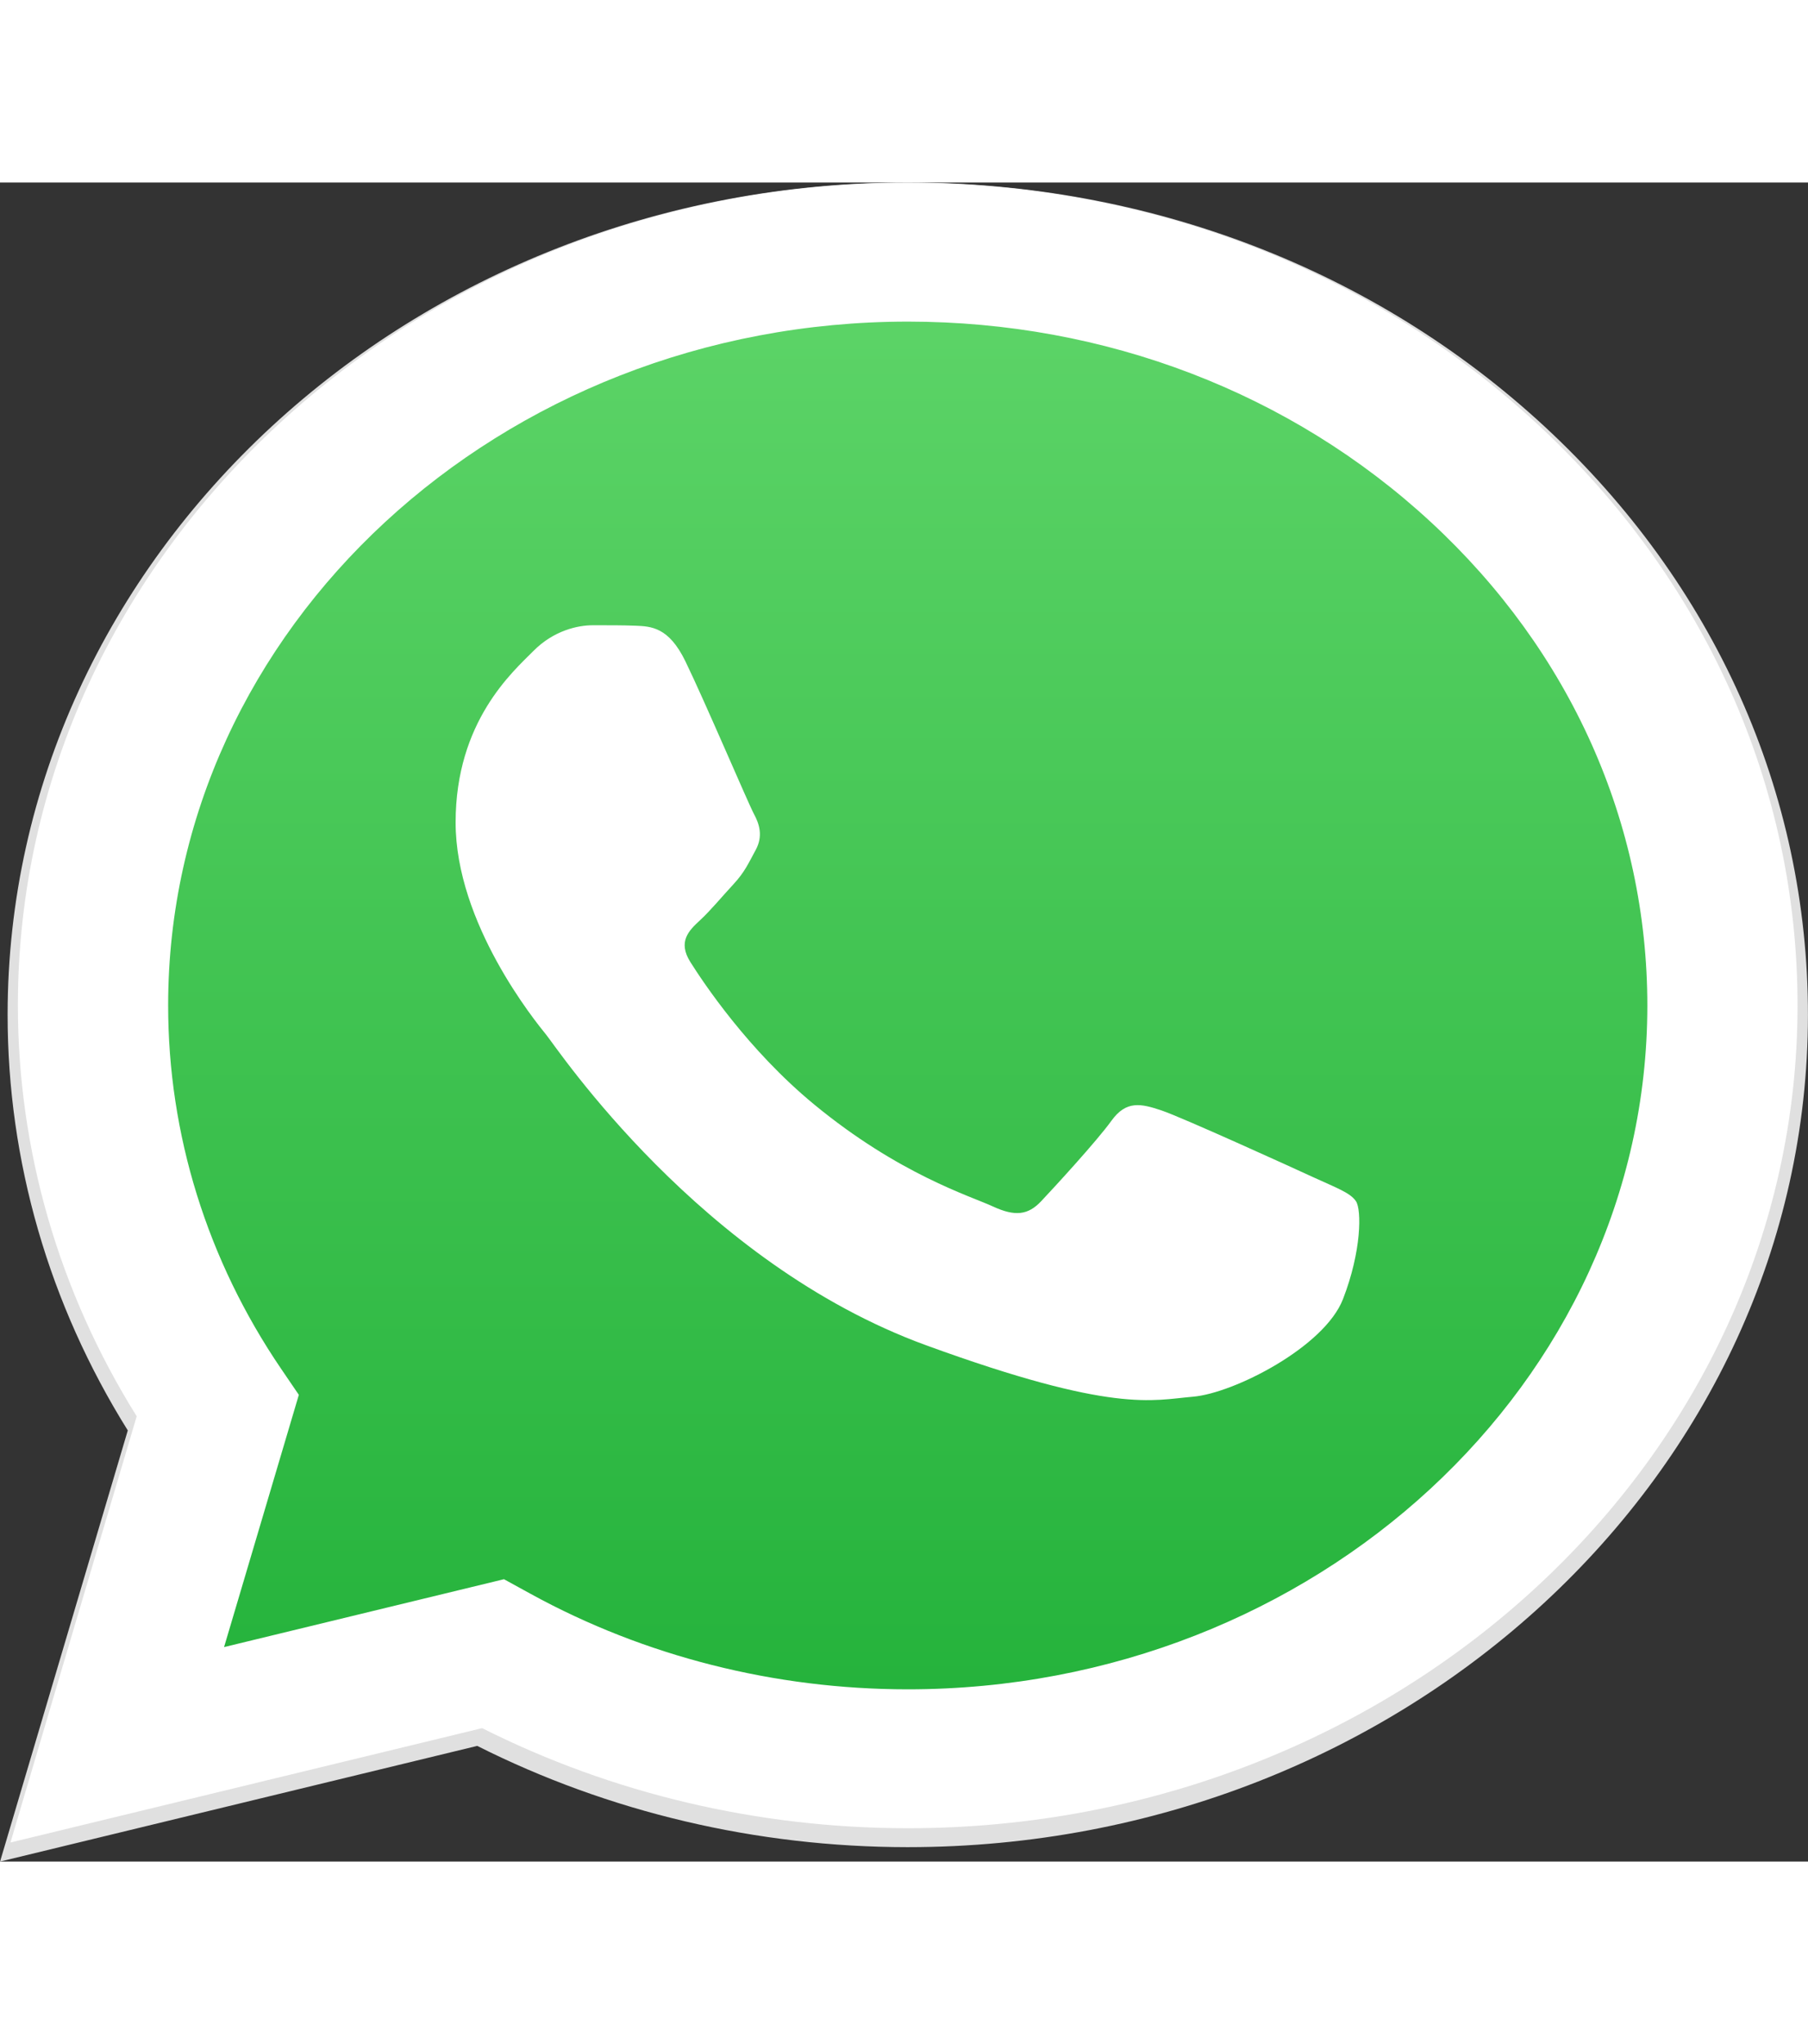 <svg width="23" height="26" viewBox="0 0 28 26" fill="none" xmlns="http://www.w3.org/2000/svg">
<rect x="0" y="0" width="28" height="26" fill="#333333" stroke="none"/>
<g clip-path="url(#clip0_151_459)">
<path d="M23.92 3.778C21.288 1.343 17.788 0.001 14.059 0C6.375 0 0.121 5.779 0.118 12.883C0.117 15.154 0.759 17.37 1.979 19.324L0.001 26L7.391 24.209C9.427 25.235 11.72 25.776 14.053 25.777H14.059H14.059C21.742 25.777 27.996 19.997 27.999 12.893C28.001 9.451 26.552 6.214 23.92 3.778ZM14.059 23.601H14.054C11.975 23.6 9.936 23.084 8.157 22.108L7.734 21.876L3.348 22.939L4.519 18.988L4.243 18.582C3.083 16.878 2.471 14.907 2.472 12.884C2.474 6.979 7.672 2.176 14.063 2.176C17.158 2.177 20.067 3.293 22.255 5.316C24.443 7.34 25.646 10.031 25.646 12.892C25.643 18.797 20.445 23.601 14.059 23.601Z" fill="#E0E0E0"/>
<path d="M0.641 25.259L2.528 18.888C1.364 17.024 0.752 14.908 0.752 12.742C0.755 5.963 6.723 0.448 14.056 0.448C17.614 0.449 20.955 1.729 23.466 4.053C25.978 6.377 27.36 9.466 27.359 12.751C27.356 19.53 21.388 25.046 14.056 25.046C14.056 25.046 14.056 25.046 14.056 25.046H14.05C11.824 25.045 9.636 24.529 7.693 23.55L0.641 25.259Z" fill="url(#paint0_linear_151_459)"/>
<path fill-rule="evenodd" clip-rule="evenodd" d="M10.614 7.413C10.356 6.883 10.084 6.873 9.839 6.863C9.638 6.855 9.408 6.856 9.179 6.856C8.95 6.856 8.576 6.936 8.261 7.254C7.945 7.573 7.056 8.343 7.056 9.909C7.056 11.475 8.29 12.989 8.462 13.201C8.634 13.413 10.844 16.73 14.344 18.006C17.252 19.066 17.844 18.855 18.475 18.802C19.107 18.749 20.513 18.032 20.799 17.289C21.087 16.546 21.087 15.909 21 15.776C20.914 15.643 20.685 15.563 20.34 15.404C19.996 15.245 18.303 14.475 17.988 14.369C17.672 14.263 17.442 14.21 17.213 14.528C16.983 14.847 16.324 15.563 16.123 15.776C15.922 15.989 15.721 16.015 15.377 15.856C15.032 15.696 13.923 15.36 12.608 14.276C11.584 13.432 10.893 12.39 10.692 12.072C10.491 11.753 10.671 11.581 10.843 11.422C10.998 11.28 11.188 11.05 11.36 10.865C11.532 10.679 11.589 10.546 11.704 10.334C11.819 10.121 11.761 9.935 11.675 9.776C11.589 9.617 10.92 8.043 10.614 7.413Z" fill="white"/>
<path d="M23.806 3.738C21.204 1.331 17.744 0.005 14.058 0.003C6.462 0.003 0.28 5.716 0.277 12.738C0.276 14.983 0.911 17.174 2.117 19.105L0.162 25.705L7.467 23.934C9.48 24.949 11.746 25.483 14.052 25.484H14.058H14.058C21.653 25.484 27.835 19.77 27.838 12.748C27.84 9.345 26.407 6.145 23.806 3.738ZM14.058 23.333H14.053C11.998 23.332 9.982 22.822 8.224 21.858L7.805 21.628L3.47 22.679L4.628 18.773L4.355 18.372C3.208 16.687 2.603 14.739 2.604 12.739C2.606 6.903 7.744 2.154 14.062 2.154C17.122 2.155 19.997 3.258 22.16 5.259C24.322 7.259 25.512 9.919 25.512 12.748C25.509 18.584 20.371 23.333 14.058 23.333Z" fill="white"/>
</g>
<defs>
<linearGradient id="paint0_linear_151_459" x1="14" y1="25.259" x2="14" y2="0.448" gradientUnits="userSpaceOnUse">
<stop stop-color="#20B038"/>
<stop offset="1" stop-color="#60D66A"/>
</linearGradient>
<clipPath id="clip0_151_459">
<rect width="28" height="26" fill="white"/>
</clipPath>
</defs>
</svg>
